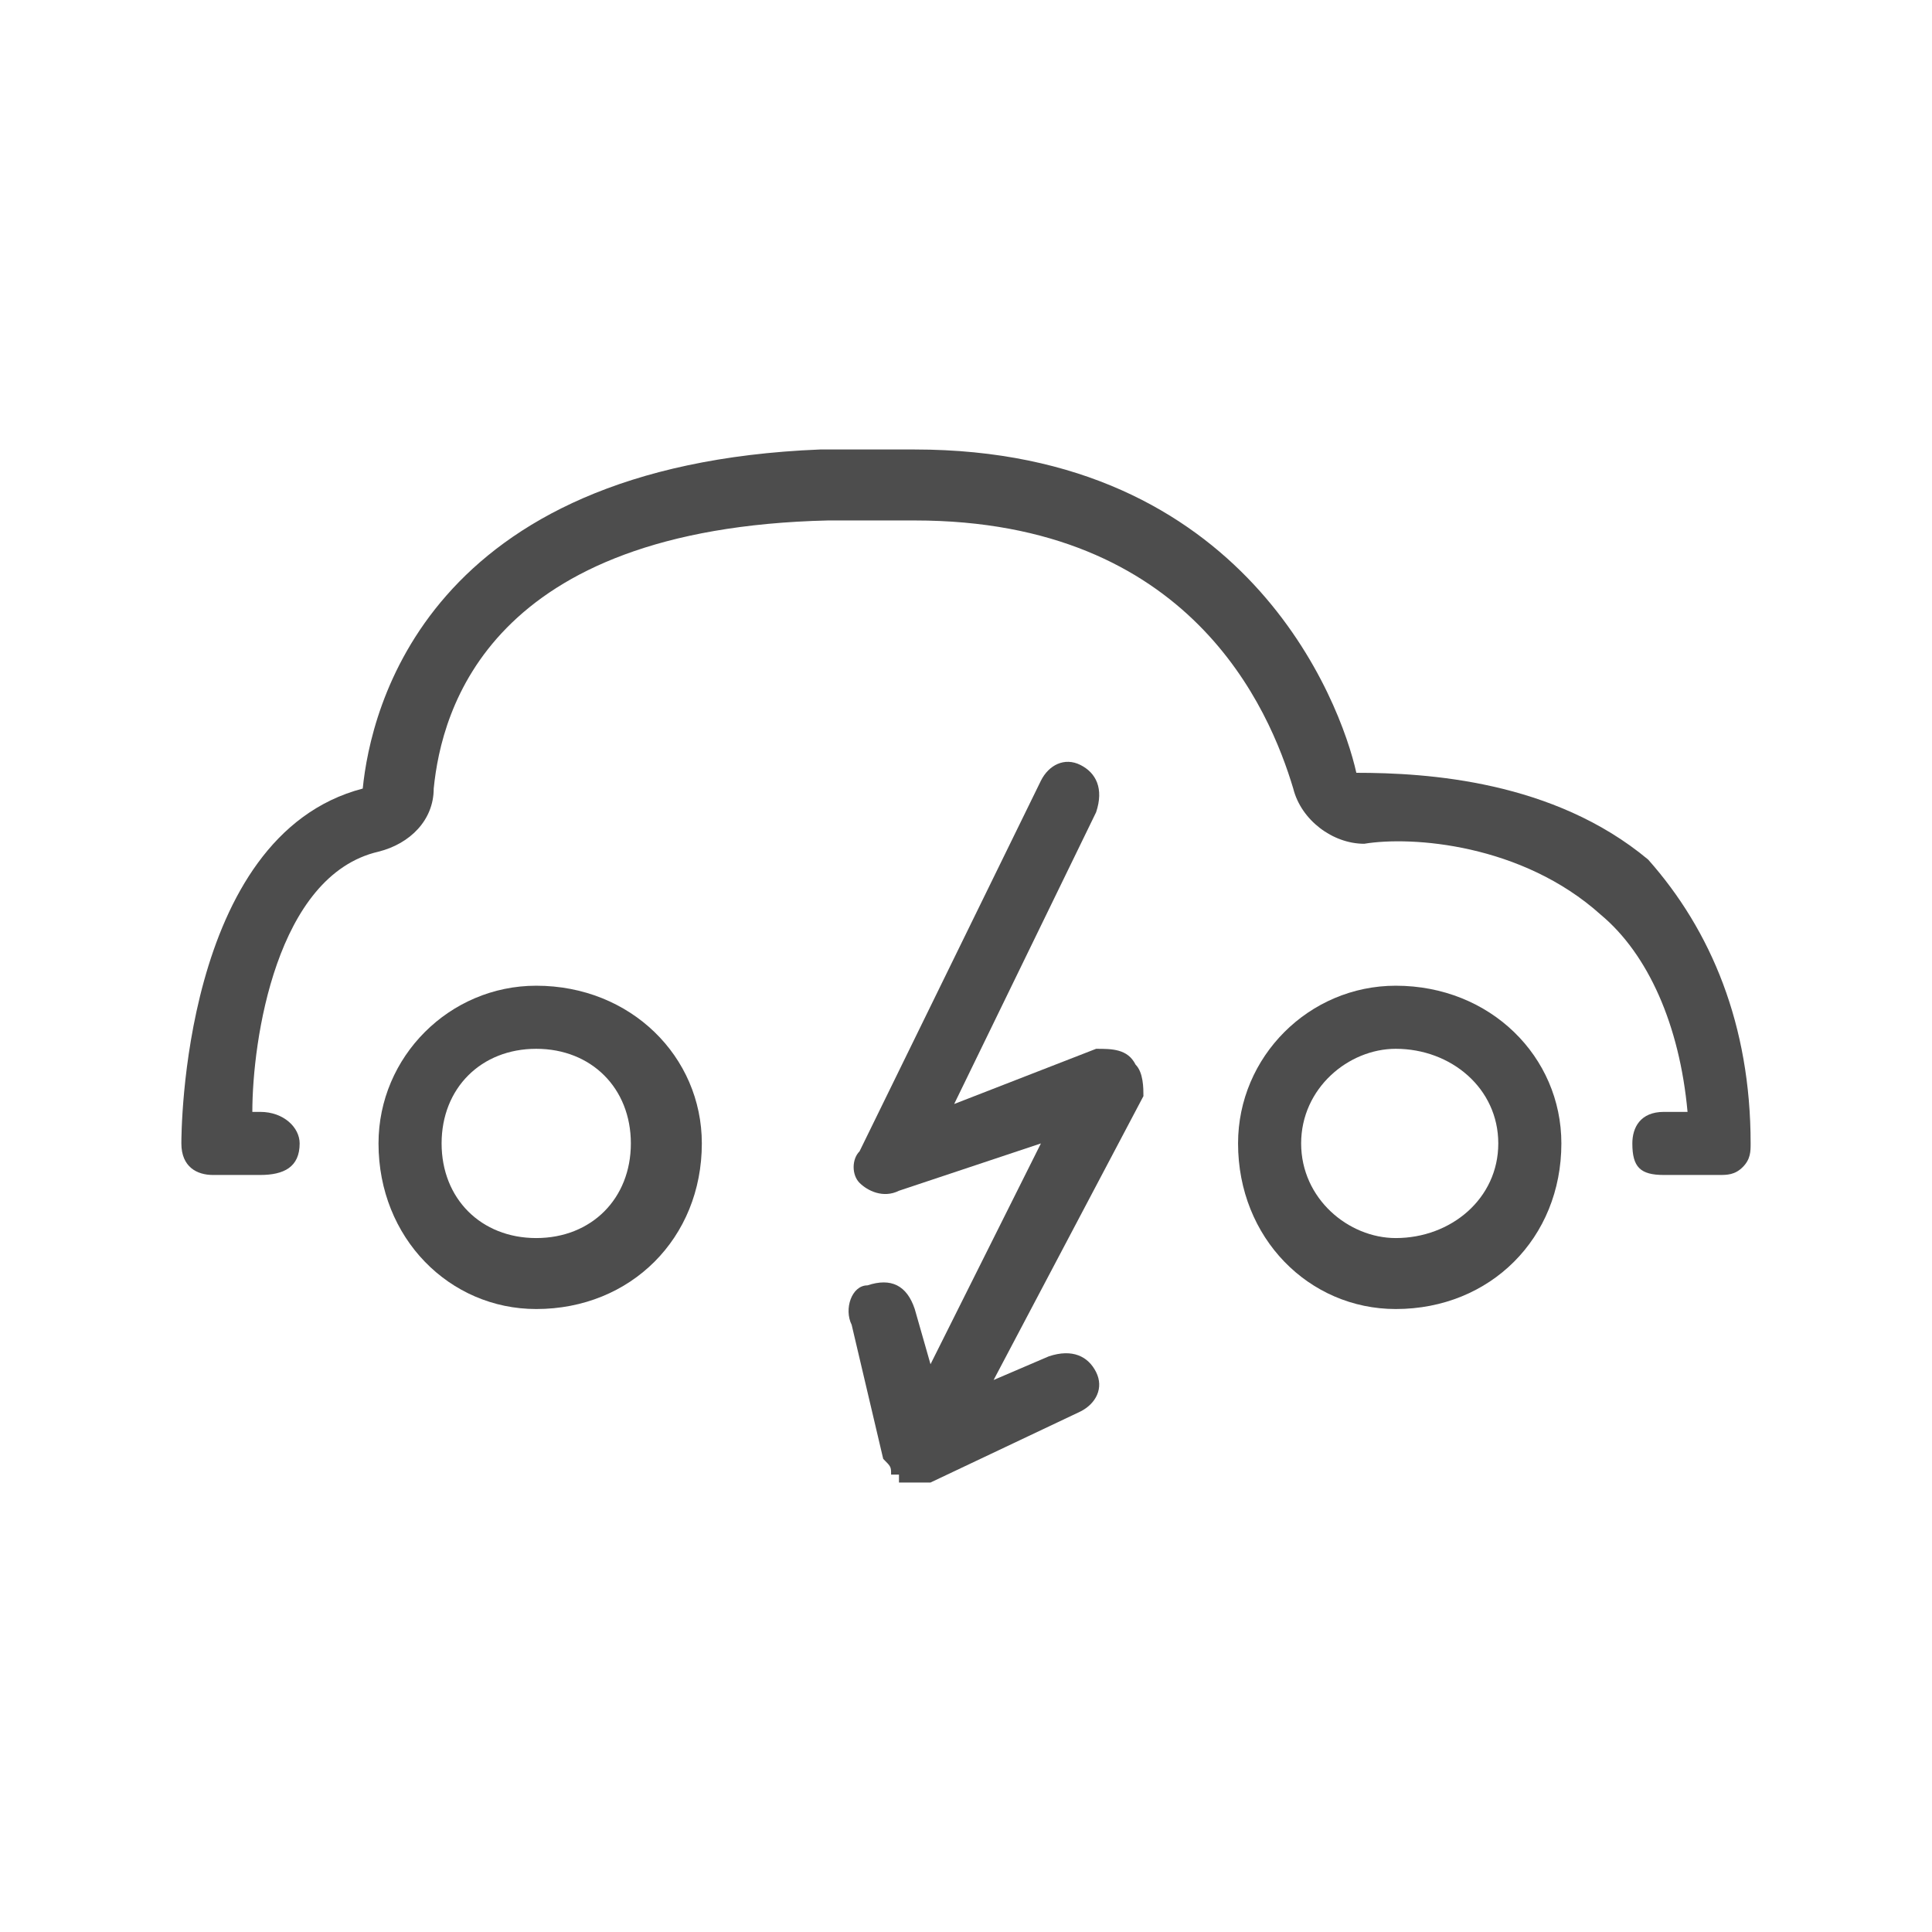 <?xml version="1.0" encoding="UTF-8"?>
<!DOCTYPE svg PUBLIC "-//W3C//DTD SVG 1.1//EN" "http://www.w3.org/Graphics/SVG/1.1/DTD/svg11.dtd">
<!-- Creator: CorelDRAW -->
<svg xmlns="http://www.w3.org/2000/svg" xml:space="preserve" width="70px" height="70px" version="1.1" style="shape-rendering:geometricPrecision; text-rendering:geometricPrecision; image-rendering:optimizeQuality; fill-rule:evenodd; clip-rule:evenodd"
viewBox="0 0 2.45 2.45"
 xmlns:xlink="http://www.w3.org/1999/xlink"
 xmlns:xodm="http://www.corel.com/coreldraw/odm/2003">
 <defs>
  <style type="text/css">
   <![CDATA[
    .fil0 {fill:none}
    .fil1 {fill:#4D4D4D;fill-rule:nonzero}
   ]]>
  </style>
 </defs>
 <g id="Capa_x0020_1">
  <rect class="fil0" width="2.45" height="2.45"/>
  <g id="_2455054676032">
   <path class="fil1" d="M1.39 1.33l-0.18 0.07 0.18 -0.37c0.01,-0.03 0,-0.05 -0.02,-0.06 -0.02,-0.01 -0.04,0 -0.05,0.02l-0.23 0.47c-0.01,0.01 -0.01,0.03 0,0.04 0.01,0.01 0.03,0.02 0.05,0.01l0.18 -0.06 -0.14 0.28 -0.02 -0.07c-0.01,-0.03 -0.03,-0.04 -0.06,-0.03 -0.02,0 -0.03,0.03 -0.02,0.05l0.04 0.17c0,0 0,0 0,0 0.01,0.01 0.01,0.01 0.01,0.02 0,0 0,0 0.01,0 0,0 0,0.01 0,0.01 0.01,0 0.01,0 0.01,0 0,0 0,0 0,0 0,0 0.01,0 0.01,0 0.01,0 0.02,0 0.02,0l0.19 -0.09c0.02,-0.01 0.03,-0.03 0.02,-0.05 -0.01,-0.02 -0.03,-0.03 -0.06,-0.02l-0.07 0.03 0.19 -0.36c0,-0.01 0,-0.03 -0.01,-0.04 -0.01,-0.02 -0.03,-0.02 -0.05,-0.02z"/>
   <path class="fil1" d="M0.68 1.25c-0.11,0 -0.2,0.09 -0.2,0.2 0,0.12 0.09,0.21 0.2,0.21 0.12,0 0.21,-0.09 0.21,-0.21 0,-0.11 -0.09,-0.2 -0.21,-0.2zm0 0.32l0 0c-0.07,0 -0.12,-0.05 -0.12,-0.12 0,-0.07 0.05,-0.12 0.12,-0.12 0.07,0 0.12,0.05 0.12,0.12 0,0.07 -0.05,0.12 -0.12,0.12z"/>
   <path class="fil1" d="M1.77 1.25c-0.11,0 -0.2,0.09 -0.2,0.2 0,0.12 0.09,0.21 0.2,0.21 0.12,0 0.21,-0.09 0.21,-0.21 0,-0.11 -0.09,-0.2 -0.21,-0.2zm0 0.32l0 0c-0.06,0 -0.12,-0.05 -0.12,-0.12 0,-0.07 0.06,-0.12 0.12,-0.12 0.07,0 0.13,0.05 0.13,0.12 0,0.07 -0.06,0.12 -0.13,0.12z"/>
   <path class="fil1" d="M2.09 1.09c-0.12,-0.1 -0.28,-0.11 -0.37,-0.11 -0.02,-0.09 -0.14,-0.41 -0.56,-0.41l-0.03 0c-0.03,0 -0.08,0 -0.09,0 -0.5,0.02 -0.57,0.33 -0.58,0.43 -0.23,0.06 -0.23,0.44 -0.23,0.45 0,0.03 0.02,0.04 0.04,0.04l0.06 0c0.03,0 0.05,-0.01 0.05,-0.04 0,-0.02 -0.02,-0.04 -0.05,-0.04l-0.01 0c0,-0.09 0.03,-0.3 0.16,-0.33 0.04,-0.01 0.07,-0.04 0.07,-0.08 0.01,-0.1 0.07,-0.33 0.5,-0.34 0,0 0.05,0 0.08,0l0.03 0c0,0 0,0 0,0 0.35,0 0.45,0.24 0.48,0.34 0.01,0.04 0.05,0.07 0.09,0.07 0.06,-0.01 0.2,0 0.3,0.09 0.06,0.05 0.1,0.14 0.11,0.25l-0.03 0c-0.03,0 -0.04,0.02 -0.04,0.04 0,0.03 0.01,0.04 0.04,0.04l0.07 0c0.01,0 0.02,0 0.03,-0.01 0.01,-0.01 0.01,-0.02 0.01,-0.03 0,-0.15 -0.05,-0.27 -0.13,-0.36z"/>
  </g>
 </g>
</svg>
